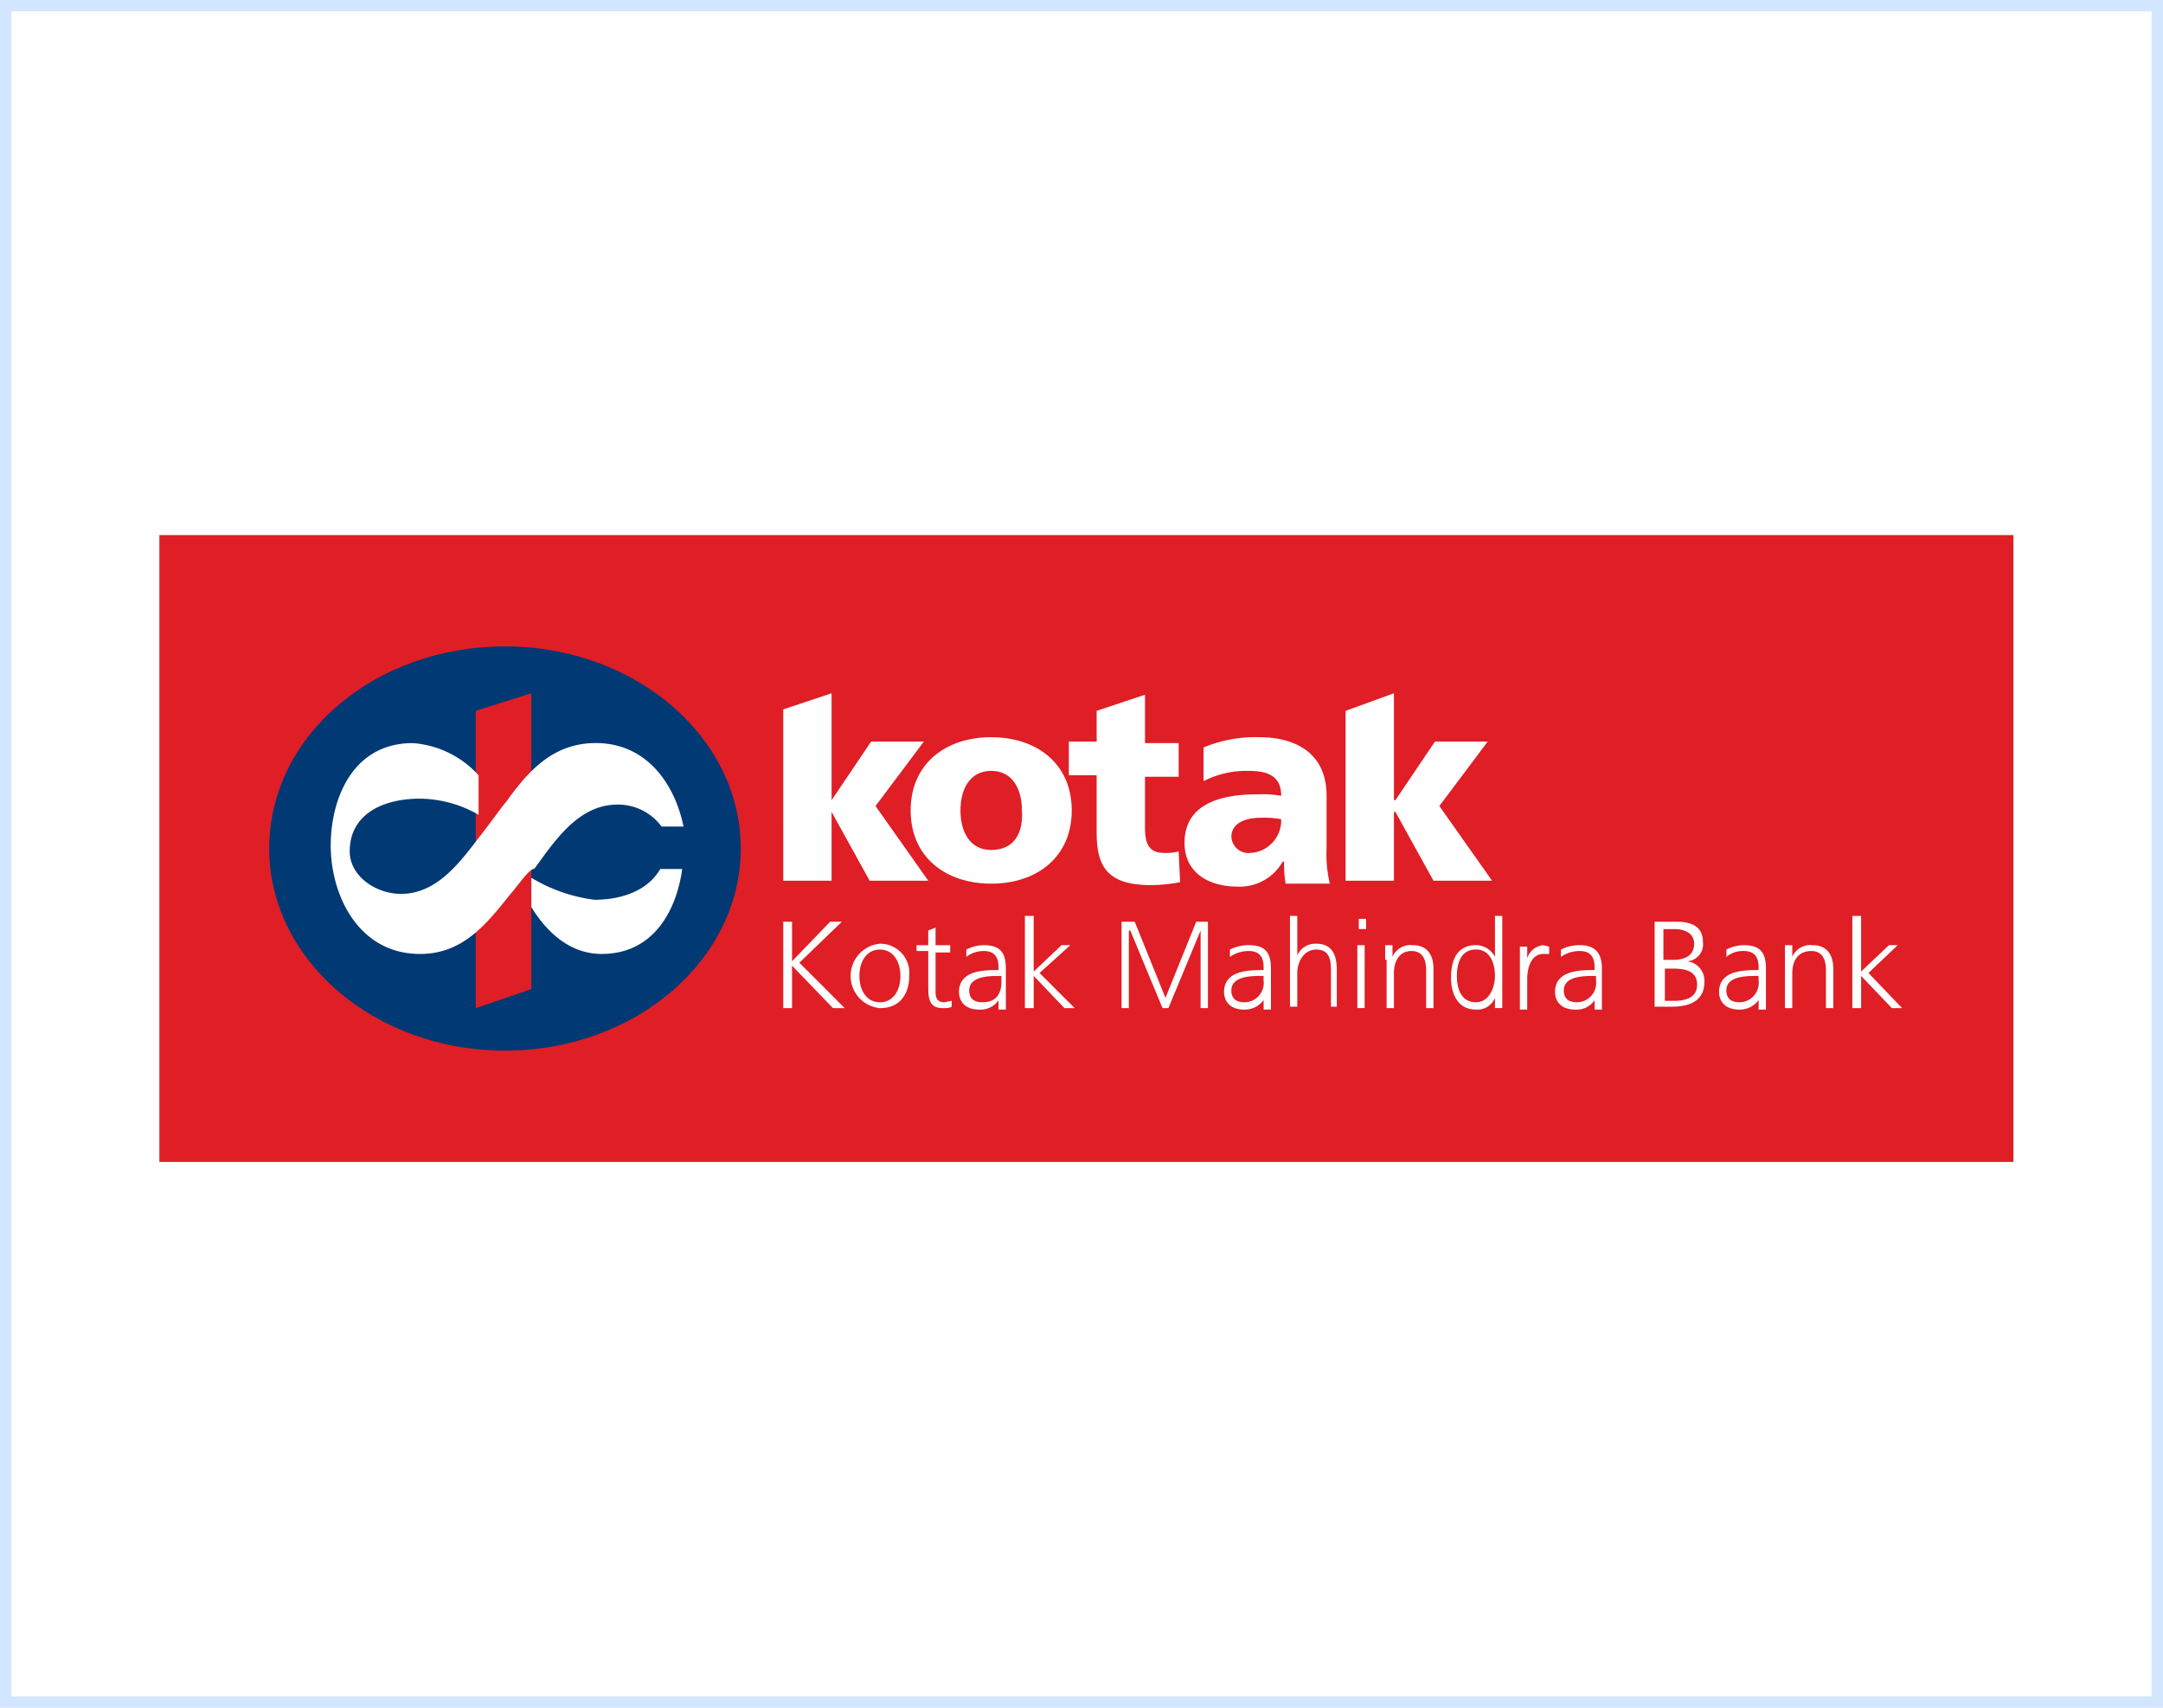 <svg xmlns="http://www.w3.org/2000/svg" xmlns:xlink="http://www.w3.org/1999/xlink" width="190" height="150" viewBox="0 0 190 150">
  <rect x="0" y="0" width="190" height="150" fill="#808080" stroke="none"/>
  <defs>
    <clipPath id="clip-_12_kotak">
      <rect width="190" height="150"/>
    </clipPath>
  </defs>
  <g id="_12_kotak" data-name="12_kotak" clip-path="url(#clip-_12_kotak)">
    <rect width="190" height="150" fill="#fff"/>
    <g id="Rectangle_94" data-name="Rectangle 94" fill="#fff" stroke="#d3e6ff" stroke-width="1">
      <rect width="190" height="150" stroke="none"/>
      <rect x="0.5" y="0.5" width="189" height="149" fill="none"/>
    </g>
    <g id="Kotak-Mahindra" transform="translate(-562 -444)">
      <path id="Path_17429" data-name="Path 17429" d="M576,546.059H738.861V491H576Z" transform="translate(0 0)" fill="#df1e26"/>
      <path id="Path_17430" data-name="Path 17430" d="M618.6,517.4h.772v3.473l3.345-3.473h1.029l-3.731,3.6L624,524.99h-1.029l-3.6-3.731v3.731H618.6Z" transform="translate(12.202 7.562)" fill="#fff"/>
      <path id="Path_17431" data-name="Path 17431" d="M625.773,518.9a2.561,2.561,0,0,1,2.573,2.83c0,1.544-.772,2.83-2.573,2.83a2.843,2.843,0,0,1,0-5.66Zm0,5.146c1.158,0,1.8-1.029,1.8-2.316s-.643-2.316-1.8-2.316-1.8,1.029-1.8,2.316.643,2.316,1.8,2.316Z" transform="translate(13.519 7.991)" fill="#fff"/>
      <path id="Path_17432" data-name="Path 17432" d="M630.659,519.987h-1.286v3.473c0,.515.129.9.772.9l.643-.129v.515c-.129.129-.515.129-.772.129-1.158,0-1.286-.772-1.286-1.8v-3.216H627.7v-.515h1.029v-1.286l.643-.257v1.544h1.286v.643Z" transform="translate(14.808 7.676)" fill="#fff"/>
      <path id="Path_17433" data-name="Path 17433" d="M634.2,523.631h0a1.912,1.912,0,0,1-1.8,1.029c-1.544,0-1.8-1.029-1.8-1.544,0-1.8,1.93-1.93,3.345-1.93h.129v-.257c0-.9-.386-1.415-1.286-1.415a2.472,2.472,0,0,0-1.544.515v-.643a3.425,3.425,0,0,1,1.544-.386c1.415,0,1.93.643,1.93,2.058v3.6h-.643v-1.029Zm0-1.93h-.129c-1.158,0-2.573.129-2.573,1.286,0,.772.515,1.029,1.158,1.029,1.672,0,1.672-1.415,1.672-1.93V521.7Z" transform="translate(15.639 8.02)" fill="#fff"/>
      <path id="Path_17434" data-name="Path 17434" d="M635.1,517h.772v4.888l2.444-2.316h.772l-2.7,2.444,3.087,3.087h-.9l-2.7-2.83v2.83H635.1Z" transform="translate(16.928 7.447)" fill="#fff"/>
      <path id="Path_17435" data-name="Path 17435" d="M641.7,517.4h1.158l2.7,6.689,2.7-6.689h1.029v7.59h-.643v-6.818h0l-2.83,6.818H645.3l-2.83-6.818h-.129v6.818H641.7Z" transform="translate(18.818 7.562)" fill="#fff"/>
      <path id="Path_17436" data-name="Path 17436" d="M652.3,523.631h0a2.053,2.053,0,0,1-1.8,1.029c-1.544,0-1.8-1.029-1.8-1.544,0-1.8,1.93-1.93,3.345-1.93h.129v-.257c0-.9-.386-1.415-1.286-1.415a2.829,2.829,0,0,0-1.672.515v-.643a3.561,3.561,0,0,1,1.672-.386c1.415,0,1.93.643,1.93,2.058v3.6h-.643v-1.029Zm-.129-1.93h-.257c-1.158,0-2.573.129-2.573,1.286,0,.772.515,1.029,1.158,1.029a1.7,1.7,0,0,0,1.672-1.93V521.7Z" transform="translate(20.823 8.02)" fill="#fff"/>
      <path id="Path_17437" data-name="Path 17437" d="M653.2,517h.643v3.473h0a1.724,1.724,0,0,1,1.672-1.029c1.415,0,1.8,1.029,1.8,2.316v3.216H656.8V521.76c0-.9-.129-1.8-1.286-1.8s-1.672,1.158-1.672,2.058v2.959H653.2V517Zm6.689,1.158h-.643v-.9h.643v.9Zm-.772,1.415h.643V525.1h-.643v-5.532Z" transform="translate(22.112 7.447)" fill="#fff"/>
      <path id="Path_17438" data-name="Path 17438" d="M659.7,520.286V519h.643v1.029h0a1.726,1.726,0,0,1,1.8-1.029c1.286,0,1.8.9,1.8,2.058v3.473H663.3v-3.345c0-1.029-.386-1.672-1.286-1.672-1.158,0-1.544,1.029-1.544,1.93v3.087h-.643v-4.245Z" transform="translate(23.974 8.02)" fill="#fff"/>
      <path id="Path_17439" data-name="Path 17439" d="M668.7,525.1h-.643v-.9h0a1.655,1.655,0,0,1-1.672,1.029c-1.544,0-2.187-1.286-2.187-2.83,0-1.672.643-2.83,2.187-2.83a1.9,1.9,0,0,1,1.672,1.029h0V517h.643v8.1Zm-2.316-.515c1.158,0,1.672-1.286,1.672-2.316s-.386-2.316-1.672-2.316-1.672,1.158-1.672,2.316.386,2.316,1.672,2.316Z" transform="translate(25.262 7.447)" fill="#fff"/>
      <path id="Path_17440" data-name="Path 17440" d="M668.9,520.286v-1.158h.643v1.029h0A1.638,1.638,0,0,1,670.958,519l.515.129v.643h-.515c-1.029,0-1.415,1.158-1.415,2.187v2.7H668.9v-4.374Z" transform="translate(26.609 8.02)" fill="#fff"/>
      <path id="Path_17441" data-name="Path 17441" d="M674.9,523.631h0a1.912,1.912,0,0,1-1.8,1.029c-1.544,0-1.8-1.029-1.8-1.544,0-1.8,1.93-1.93,3.345-1.93h.129v-.257c0-.9-.386-1.415-1.286-1.415a2.829,2.829,0,0,0-1.672.515v-.643a3.561,3.561,0,0,1,1.672-.386c1.286,0,1.93.643,1.93,2.058v3.6h-.643v-1.029Zm0-1.93h-.257c-1.158,0-2.573.129-2.573,1.286,0,.772.515,1.029,1.158,1.029a1.7,1.7,0,0,0,1.672-1.93V521.7Z" transform="translate(27.296 8.02)" fill="#fff"/>
      <path id="Path_17442" data-name="Path 17442" d="M678.229,517.4h1.8c1.286,0,2.316.386,2.316,1.8a1.486,1.486,0,0,1-1.415,1.672h0a1.714,1.714,0,0,1,1.544,1.8c0,1.672-1.286,2.187-2.83,2.187H678.1V517.4Zm.772,6.947h.772c1.029,0,2.058-.257,2.058-1.415,0-1.286-1.158-1.415-2.187-1.415H679v2.83Zm0-3.6h.772c.772,0,1.8-.257,1.8-1.415,0-1.029-1.029-1.286-1.672-1.286h-1.029v2.7Z" transform="translate(29.244 7.562)" fill="#fff"/>
      <path id="Path_17443" data-name="Path 17443" d="M686.1,523.631h0a2.053,2.053,0,0,1-1.8,1.029c-1.544,0-1.8-1.029-1.8-1.544,0-1.8,1.93-1.93,3.345-1.93h.129v-.257c0-.9-.386-1.415-1.286-1.415a2.246,2.246,0,0,0-1.544.515v-.643a3.425,3.425,0,0,1,1.544-.386c1.415,0,1.93.643,1.93,2.058v3.6h-.643v-1.029Zm-.129-1.93h-.257c-1.158,0-2.573.129-2.573,1.286,0,.772.515,1.029,1.158,1.029a1.7,1.7,0,0,0,1.672-1.93V521.7Z" transform="translate(30.504 8.02)" fill="#fff"/>
      <path id="Path_17444" data-name="Path 17444" d="M687,520.286V519h.643v1.029h0a1.726,1.726,0,0,1,1.8-1.029c1.286,0,1.8.9,1.8,2.058v3.473H690.6v-3.345c0-1.029-.386-1.672-1.286-1.672-1.286,0-1.672,1.029-1.672,1.93v3.087H687v-4.245Z" transform="translate(31.793 8.02)" fill="#fff"/>
      <path id="Path_17445" data-name="Path 17445" d="M691.6,517h.772v4.888l2.444-2.316h.772l-2.573,2.444,2.959,3.087h-.9l-2.7-2.83v2.83H691.6Z" transform="translate(33.11 7.447)" fill="#fff"/>
      <path id="Path_17446" data-name="Path 17446" d="M634.375,517.664c3.988,0,7.075-2.316,7.075-6.432s-3.087-6.432-7.075-6.432-7.075,2.316-7.075,6.432,3.087,6.432,7.075,6.432Zm0-2.959c-1.93,0-2.7-1.672-2.7-3.473s.772-3.473,2.7-3.473,2.7,1.672,2.7,3.473c.129,1.93-.643,3.473-2.7,3.473Z" transform="translate(14.693 3.953)" fill="#fff"/>
      <path id="Path_17447" data-name="Path 17447" d="M638.1,508.975h2.444v5.017c0,2.959.9,4.631,4.76,4.631a14.458,14.458,0,0,0,2.573-.257l-.129-2.7a4.377,4.377,0,0,1-1.286.129c-1.286,0-1.672-.772-1.672-2.187v-4.5h2.959v-2.959h-2.959V501.9l-4.245,1.415v2.7H638.1v2.959Z" transform="translate(17.787 3.122)" fill="#fff"/>
      <path id="Path_17448" data-name="Path 17448" d="M657,518.266h4.245V512.22h.129l3.345,6.046h5.146l-4.631-6.561,4.245-5.66h-4.631l-3.473,5.146h-.129V501.8L657,503.344Z" transform="translate(23.2 3.093)" fill="#fff"/>
      <path id="Path_17449" data-name="Path 17449" d="M618.6,518.266h4.245V512.22h0l3.345,6.046h5.146l-4.631-6.561,4.245-5.66h-4.631l-3.473,5.146h0V501.8l-4.245,1.415Z" transform="translate(12.202 3.093)" fill="#fff"/>
      <path id="Path_17450" data-name="Path 17450" d="M658.736,517.536a11.034,11.034,0,0,1-.257-2.959v-4.631c0-3.731-2.7-5.146-5.917-5.146a11.838,11.838,0,0,0-4.888.9v2.959a8.27,8.27,0,0,1,3.988-.9c1.544,0,2.83.386,2.83,2.187a9.762,9.762,0,0,0-2.058-.129c-2.316,0-6.432.386-6.432,4.245,0,2.7,2.187,3.859,4.631,3.859a4.321,4.321,0,0,0,3.988-2.187h.129a9.745,9.745,0,0,0,.129,1.93h3.859Zm-8.619-3.988c0-1.158,1.158-1.672,2.573-1.672a7.911,7.911,0,0,1,1.8.129,2.854,2.854,0,0,1-2.7,2.959,1.5,1.5,0,0,1-1.672-1.415Z" transform="translate(20.049 3.953)" fill="#fff"/>
      <path id="Path_17451" data-name="Path 17451" d="M583.5,516.353c0-9.905,9.262-17.753,20.711-17.753s20.711,7.976,20.711,17.753-9.262,17.753-20.711,17.753S583.5,526.129,583.5,516.353Z" transform="translate(2.148 2.177)" fill="#003974"/>
      <path id="Path_17452" data-name="Path 17452" d="M597.6,503.344l4.888-1.544v25.986l-4.888,1.672Z" transform="translate(6.187 3.093)" fill="#df1e26"/>
      <path id="Path_17453" data-name="Path 17453" d="M618.574,516.263c-.515,3.731-2.573,7.461-7.075,7.461-2.7,0-4.76-1.8-6.175-4.117v-2.573a14.215,14.215,0,0,0,5.532,1.93c2.573,0,4.76-.9,5.789-2.7Zm-15.18,2.316c-2.058,2.573-4.117,5.146-7.847,5.146-5.4,0-7.847-5.146-7.847-9.52,0-4.117,1.93-9,7.2-9a8.613,8.613,0,0,1,5.789,2.83V511.5a10.515,10.515,0,0,0-5.146-1.415c-3.345,0-6.175,1.415-6.175,4.631,0,2.187,2.316,3.731,4.5,3.731,3.345,0,5.4-3.087,7.2-5.4.515-.643,1.8-2.444,2.058-2.7,1.93-2.7,4.117-5.146,7.847-5.146,4.5,0,6.947,3.6,7.719,7.333h-1.93a4.75,4.75,0,0,0-3.859-1.93c-3.473,0-5.532,3.216-7.333,5.66-.386-.129-1.672,1.8-2.187,2.316Z" transform="translate(3.351 4.067)" fill="#fff"/>
    </g>
  </g>
</svg>
